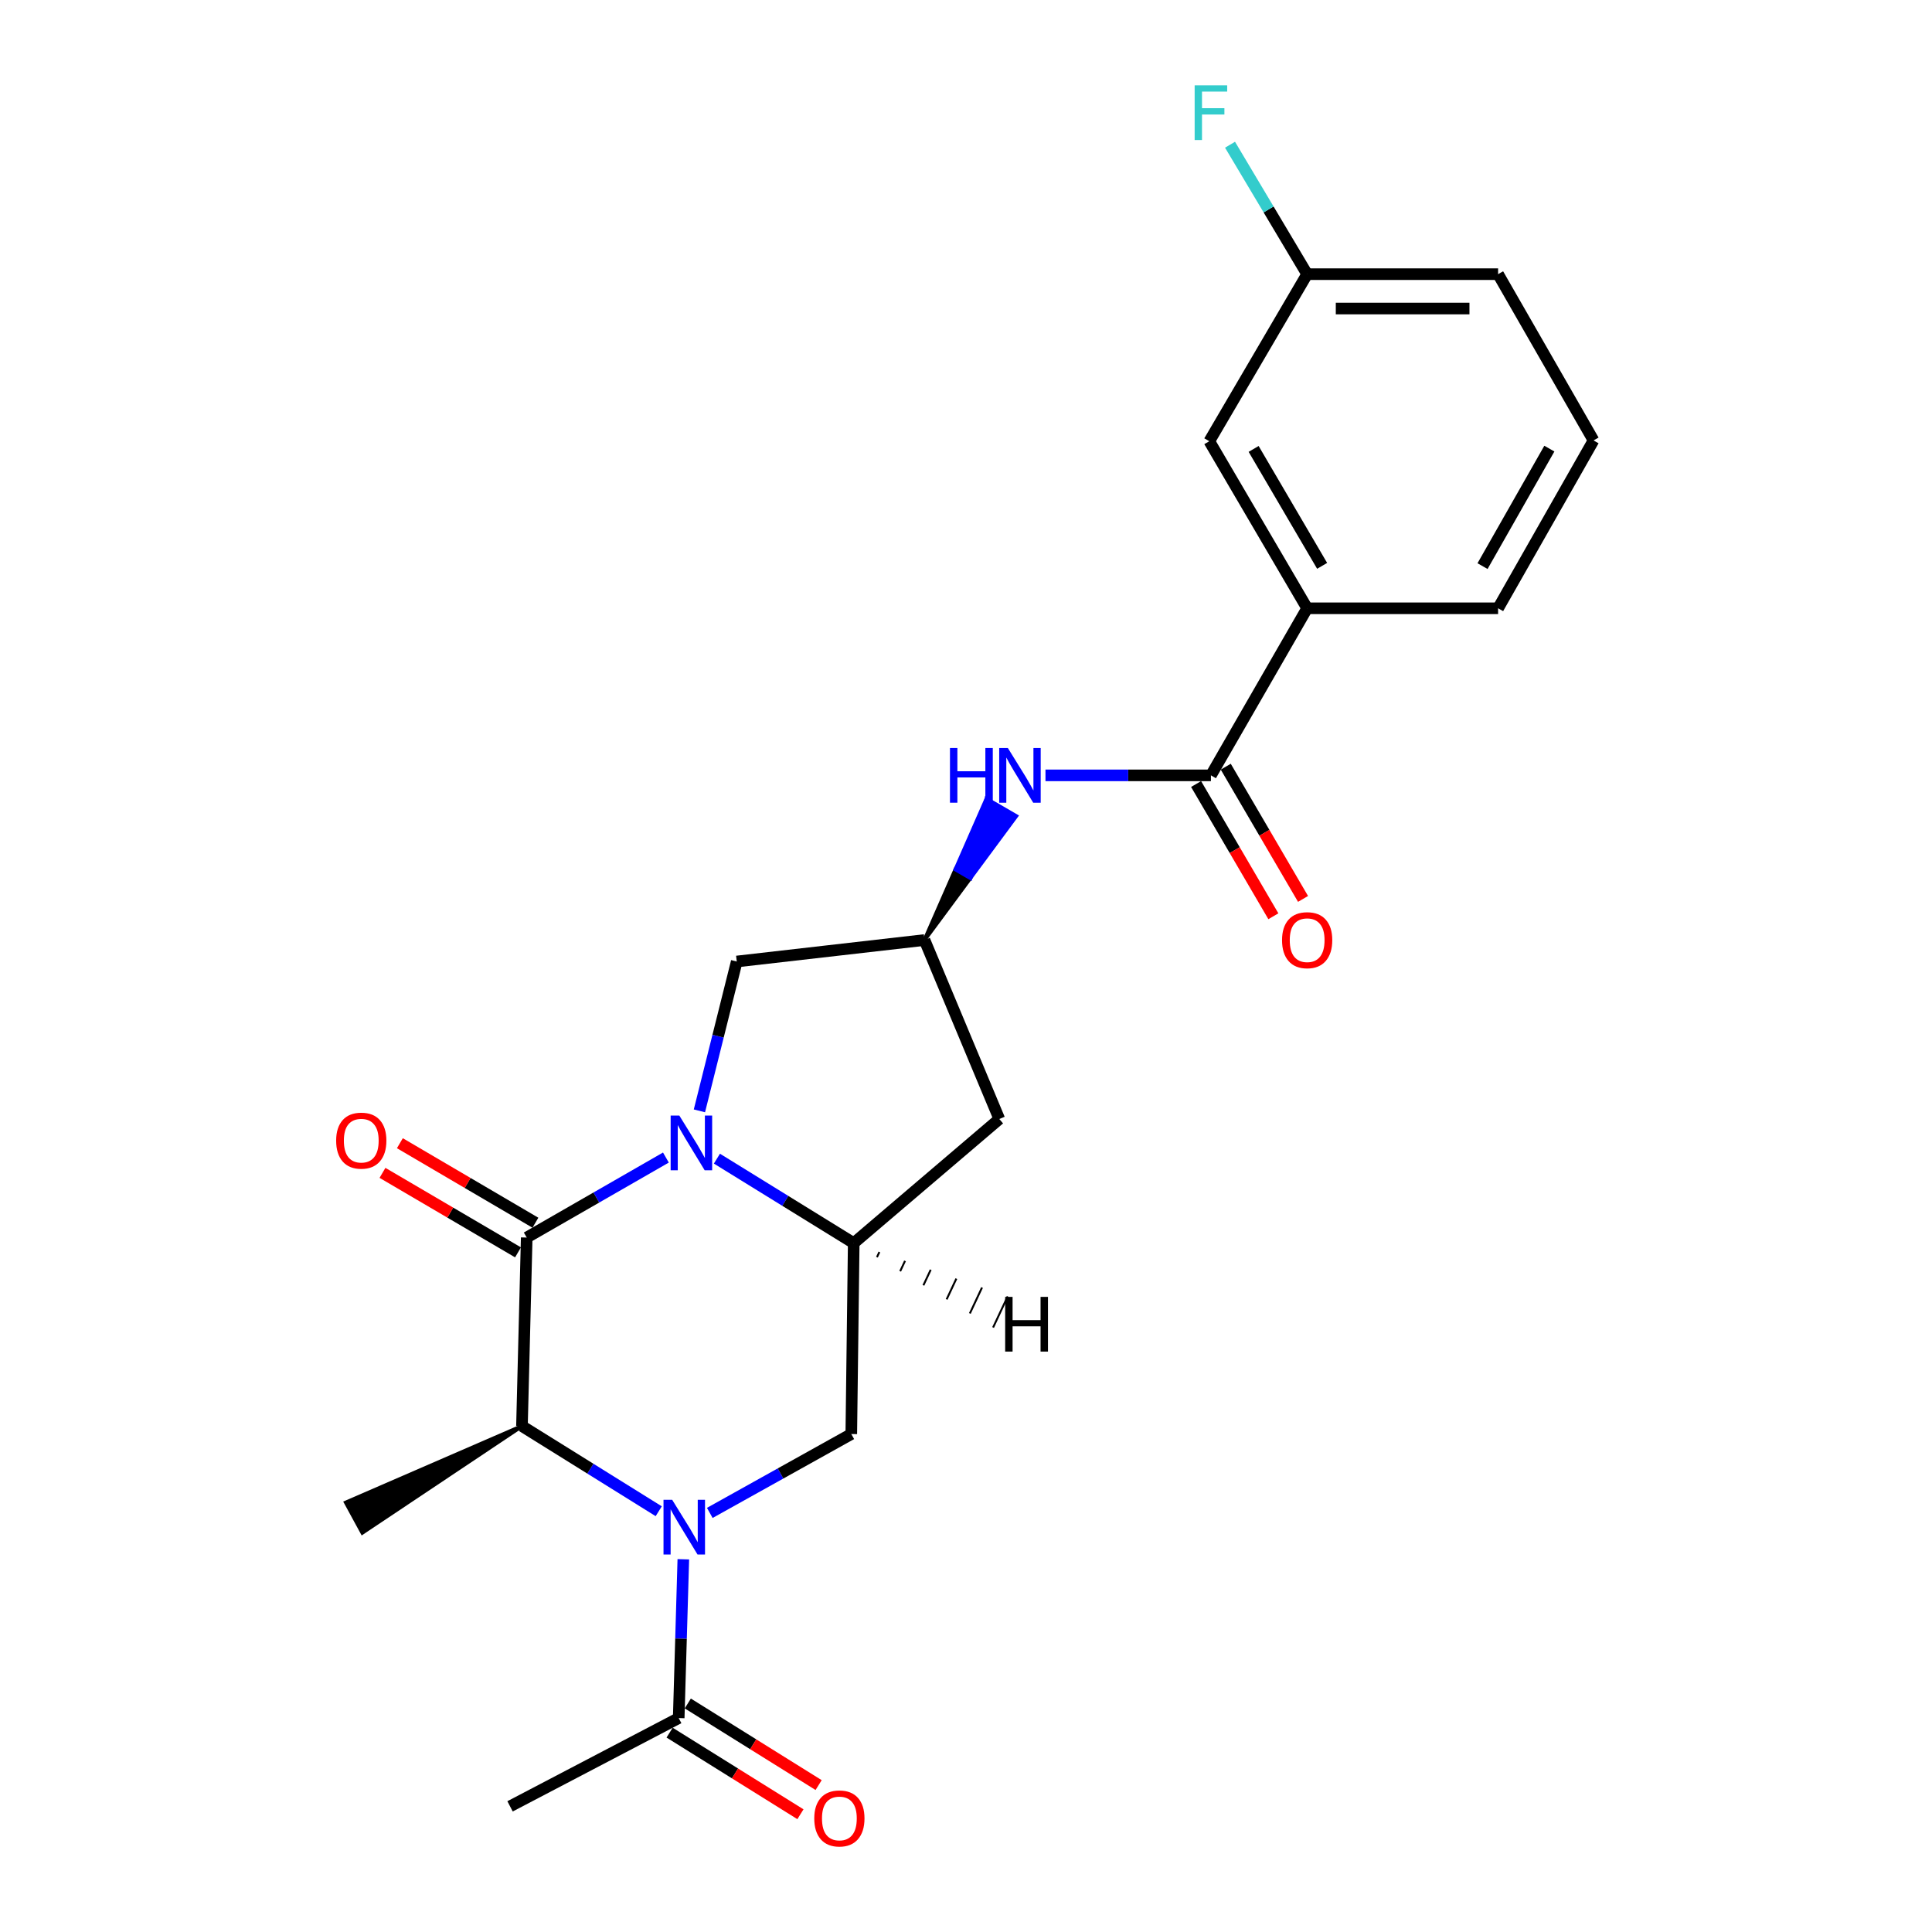 <?xml version='1.0' encoding='iso-8859-1'?>
<svg version='1.1' baseProfile='full'
              xmlns='http://www.w3.org/2000/svg'
                      xmlns:rdkit='http://www.rdkit.org/xml'
                      xmlns:xlink='http://www.w3.org/1999/xlink'
                  xml:space='preserve'
width='1000px' height='1000px' viewBox='0 0 1000 1000'>
<!-- END OF HEADER -->
<rect style='opacity:1.0;fill:#FFFFFF;stroke:none' width='1000' height='1000' x='0' y='0'> </rect>
<path class='bond-1' d='M 344.67,599.145 L 308.649,619.847' style='fill:none;fill-rule:evenodd;stroke:#0000FF;stroke-width:6px;stroke-linecap:butt;stroke-linejoin:miter;stroke-opacity:1' />
<path class='bond-1' d='M 308.649,619.847 L 272.628,640.549' style='fill:none;fill-rule:evenodd;stroke:#000000;stroke-width:6px;stroke-linecap:butt;stroke-linejoin:miter;stroke-opacity:1' />
<path class='bond-2' d='M 371.077,599.715 L 406.48,621.575' style='fill:none;fill-rule:evenodd;stroke:#0000FF;stroke-width:6px;stroke-linecap:butt;stroke-linejoin:miter;stroke-opacity:1' />
<path class='bond-2' d='M 406.48,621.575 L 441.883,643.435' style='fill:none;fill-rule:evenodd;stroke:#000000;stroke-width:6px;stroke-linecap:butt;stroke-linejoin:miter;stroke-opacity:1' />
<path class='bond-10' d='M 362.013,574.98 L 371.676,536.326' style='fill:none;fill-rule:evenodd;stroke:#0000FF;stroke-width:6px;stroke-linecap:butt;stroke-linejoin:miter;stroke-opacity:1' />
<path class='bond-10' d='M 371.676,536.326 L 381.34,497.672' style='fill:none;fill-rule:evenodd;stroke:#000000;stroke-width:6px;stroke-linecap:butt;stroke-linejoin:miter;stroke-opacity:1' />
<path class='bond-0' d='M 367.386,783.078 L 404.007,762.666' style='fill:none;fill-rule:evenodd;stroke:#0000FF;stroke-width:6px;stroke-linecap:butt;stroke-linejoin:miter;stroke-opacity:1' />
<path class='bond-0' d='M 404.007,762.666 L 440.628,742.254' style='fill:none;fill-rule:evenodd;stroke:#000000;stroke-width:6px;stroke-linecap:butt;stroke-linejoin:miter;stroke-opacity:1' />
<path class='bond-6' d='M 353.688,807.075 L 352.492,848.169' style='fill:none;fill-rule:evenodd;stroke:#0000FF;stroke-width:6px;stroke-linecap:butt;stroke-linejoin:miter;stroke-opacity:1' />
<path class='bond-6' d='M 352.492,848.169 L 351.296,889.263' style='fill:none;fill-rule:evenodd;stroke:#000000;stroke-width:6px;stroke-linecap:butt;stroke-linejoin:miter;stroke-opacity:1' />
<path class='bond-24' d='M 340.958,782.215 L 305.562,760.174' style='fill:none;fill-rule:evenodd;stroke:#0000FF;stroke-width:6px;stroke-linecap:butt;stroke-linejoin:miter;stroke-opacity:1' />
<path class='bond-24' d='M 305.562,760.174 L 270.167,738.133' style='fill:none;fill-rule:evenodd;stroke:#000000;stroke-width:6px;stroke-linecap:butt;stroke-linejoin:miter;stroke-opacity:1' />
<path class='bond-3' d='M 272.628,640.549 L 270.167,738.133' style='fill:none;fill-rule:evenodd;stroke:#000000;stroke-width:6px;stroke-linecap:butt;stroke-linejoin:miter;stroke-opacity:1' />
<path class='bond-12' d='M 277.128,632.877 L 242.052,612.301' style='fill:none;fill-rule:evenodd;stroke:#000000;stroke-width:6px;stroke-linecap:butt;stroke-linejoin:miter;stroke-opacity:1' />
<path class='bond-12' d='M 242.052,612.301 L 206.975,591.724' style='fill:none;fill-rule:evenodd;stroke:#FF0000;stroke-width:6px;stroke-linecap:butt;stroke-linejoin:miter;stroke-opacity:1' />
<path class='bond-12' d='M 268.127,648.221 L 233.051,627.645' style='fill:none;fill-rule:evenodd;stroke:#000000;stroke-width:6px;stroke-linecap:butt;stroke-linejoin:miter;stroke-opacity:1' />
<path class='bond-12' d='M 233.051,627.645 L 197.974,607.068' style='fill:none;fill-rule:evenodd;stroke:#FF0000;stroke-width:6px;stroke-linecap:butt;stroke-linejoin:miter;stroke-opacity:1' />
<path class='bond-4' d='M 441.883,643.435 L 440.628,742.254' style='fill:none;fill-rule:evenodd;stroke:#000000;stroke-width:6px;stroke-linecap:butt;stroke-linejoin:miter;stroke-opacity:1' />
<path class='bond-8' d='M 441.883,643.435 L 517.24,579.196' style='fill:none;fill-rule:evenodd;stroke:#000000;stroke-width:6px;stroke-linecap:butt;stroke-linejoin:miter;stroke-opacity:1' />
<path class='bond-26' d='M 453.906,650.715 L 455.165,648.031' style='fill:none;fill-rule:evenodd;stroke:#000000;stroke-width:1.0px;stroke-linecap:butt;stroke-linejoin:miter;stroke-opacity:1' />
<path class='bond-26' d='M 465.928,657.995 L 468.448,652.627' style='fill:none;fill-rule:evenodd;stroke:#000000;stroke-width:1.0px;stroke-linecap:butt;stroke-linejoin:miter;stroke-opacity:1' />
<path class='bond-26' d='M 477.951,665.275 L 481.73,657.223' style='fill:none;fill-rule:evenodd;stroke:#000000;stroke-width:1.0px;stroke-linecap:butt;stroke-linejoin:miter;stroke-opacity:1' />
<path class='bond-26' d='M 489.974,672.555 L 495.013,661.819' style='fill:none;fill-rule:evenodd;stroke:#000000;stroke-width:1.0px;stroke-linecap:butt;stroke-linejoin:miter;stroke-opacity:1' />
<path class='bond-26' d='M 501.997,679.835 L 508.295,666.415' style='fill:none;fill-rule:evenodd;stroke:#000000;stroke-width:1.0px;stroke-linecap:butt;stroke-linejoin:miter;stroke-opacity:1' />
<path class='bond-26' d='M 514.02,687.115 L 521.578,671.011' style='fill:none;fill-rule:evenodd;stroke:#000000;stroke-width:1.0px;stroke-linecap:butt;stroke-linejoin:miter;stroke-opacity:1' />
<path class='bond-18' d='M 270.167,738.133 L 179.038,777.693 L 187.554,793.311 Z' style='fill:#000000;fill-rule:evenodd;fill-opacity:1;stroke:#000000;stroke-width:2px;stroke-linecap:butt;stroke-linejoin:miter;stroke-opacity:1;' />
<path class='bond-5' d='M 626.772,401.323 L 583.954,401.323' style='fill:none;fill-rule:evenodd;stroke:#000000;stroke-width:6px;stroke-linecap:butt;stroke-linejoin:miter;stroke-opacity:1' />
<path class='bond-5' d='M 583.954,401.323 L 541.135,401.323' style='fill:none;fill-rule:evenodd;stroke:#0000FF;stroke-width:6px;stroke-linecap:butt;stroke-linejoin:miter;stroke-opacity:1' />
<path class='bond-11' d='M 626.772,401.323 L 676.582,314.848' style='fill:none;fill-rule:evenodd;stroke:#000000;stroke-width:6px;stroke-linecap:butt;stroke-linejoin:miter;stroke-opacity:1' />
<path class='bond-13' d='M 619.093,405.811 L 639.092,440.032' style='fill:none;fill-rule:evenodd;stroke:#000000;stroke-width:6px;stroke-linecap:butt;stroke-linejoin:miter;stroke-opacity:1' />
<path class='bond-13' d='M 639.092,440.032 L 659.092,474.254' style='fill:none;fill-rule:evenodd;stroke:#FF0000;stroke-width:6px;stroke-linecap:butt;stroke-linejoin:miter;stroke-opacity:1' />
<path class='bond-13' d='M 634.452,396.835 L 654.451,431.057' style='fill:none;fill-rule:evenodd;stroke:#000000;stroke-width:6px;stroke-linecap:butt;stroke-linejoin:miter;stroke-opacity:1' />
<path class='bond-13' d='M 654.451,431.057 L 674.451,465.278' style='fill:none;fill-rule:evenodd;stroke:#FF0000;stroke-width:6px;stroke-linecap:butt;stroke-linejoin:miter;stroke-opacity:1' />
<path class='bond-14' d='M 346.588,896.81 L 380.446,917.929' style='fill:none;fill-rule:evenodd;stroke:#000000;stroke-width:6px;stroke-linecap:butt;stroke-linejoin:miter;stroke-opacity:1' />
<path class='bond-14' d='M 380.446,917.929 L 414.303,939.048' style='fill:none;fill-rule:evenodd;stroke:#FF0000;stroke-width:6px;stroke-linecap:butt;stroke-linejoin:miter;stroke-opacity:1' />
<path class='bond-14' d='M 356.003,881.716 L 389.861,902.835' style='fill:none;fill-rule:evenodd;stroke:#000000;stroke-width:6px;stroke-linecap:butt;stroke-linejoin:miter;stroke-opacity:1' />
<path class='bond-14' d='M 389.861,902.835 L 423.718,923.954' style='fill:none;fill-rule:evenodd;stroke:#FF0000;stroke-width:6px;stroke-linecap:butt;stroke-linejoin:miter;stroke-opacity:1' />
<path class='bond-19' d='M 351.296,889.263 L 264,934.961' style='fill:none;fill-rule:evenodd;stroke:#000000;stroke-width:6px;stroke-linecap:butt;stroke-linejoin:miter;stroke-opacity:1' />
<path class='bond-7' d='M 478.519,486.554 L 502.251,454.48 L 494.556,450.02 Z' style='fill:#000000;fill-rule:evenodd;fill-opacity:1;stroke:#000000;stroke-width:2px;stroke-linecap:butt;stroke-linejoin:miter;stroke-opacity:1;' />
<path class='bond-7' d='M 502.251,454.48 L 510.593,413.485 L 525.983,422.407 Z' style='fill:#0000FF;fill-rule:evenodd;fill-opacity:1;stroke:#0000FF;stroke-width:2px;stroke-linecap:butt;stroke-linejoin:miter;stroke-opacity:1;' />
<path class='bond-7' d='M 502.251,454.48 L 494.556,450.02 L 510.593,413.485 Z' style='fill:#0000FF;fill-rule:evenodd;fill-opacity:1;stroke:#0000FF;stroke-width:2px;stroke-linecap:butt;stroke-linejoin:miter;stroke-opacity:1;' />
<path class='bond-23' d='M 517.24,579.196 L 478.519,486.554' style='fill:none;fill-rule:evenodd;stroke:#000000;stroke-width:6px;stroke-linecap:butt;stroke-linejoin:miter;stroke-opacity:1' />
<path class='bond-9' d='M 478.519,486.554 L 381.34,497.672' style='fill:none;fill-rule:evenodd;stroke:#000000;stroke-width:6px;stroke-linecap:butt;stroke-linejoin:miter;stroke-opacity:1' />
<path class='bond-15' d='M 676.582,314.848 L 625.932,228.382' style='fill:none;fill-rule:evenodd;stroke:#000000;stroke-width:6px;stroke-linecap:butt;stroke-linejoin:miter;stroke-opacity:1' />
<path class='bond-15' d='M 684.334,292.886 L 648.879,232.36' style='fill:none;fill-rule:evenodd;stroke:#000000;stroke-width:6px;stroke-linecap:butt;stroke-linejoin:miter;stroke-opacity:1' />
<path class='bond-20' d='M 676.582,314.848 L 775.411,314.848' style='fill:none;fill-rule:evenodd;stroke:#000000;stroke-width:6px;stroke-linecap:butt;stroke-linejoin:miter;stroke-opacity:1' />
<path class='bond-16' d='M 625.932,228.382 L 676.582,141.907' style='fill:none;fill-rule:evenodd;stroke:#000000;stroke-width:6px;stroke-linecap:butt;stroke-linejoin:miter;stroke-opacity:1' />
<path class='bond-17' d='M 676.582,141.907 L 656.621,108.408' style='fill:none;fill-rule:evenodd;stroke:#000000;stroke-width:6px;stroke-linecap:butt;stroke-linejoin:miter;stroke-opacity:1' />
<path class='bond-17' d='M 656.621,108.408 L 636.66,74.909' style='fill:none;fill-rule:evenodd;stroke:#33CCCC;stroke-width:6px;stroke-linecap:butt;stroke-linejoin:miter;stroke-opacity:1' />
<path class='bond-25' d='M 676.582,141.907 L 775.411,141.907' style='fill:none;fill-rule:evenodd;stroke:#000000;stroke-width:6px;stroke-linecap:butt;stroke-linejoin:miter;stroke-opacity:1' />
<path class='bond-25' d='M 691.407,159.696 L 760.587,159.696' style='fill:none;fill-rule:evenodd;stroke:#000000;stroke-width:6px;stroke-linecap:butt;stroke-linejoin:miter;stroke-opacity:1' />
<path class='bond-21' d='M 775.411,314.848 L 824.816,227.967' style='fill:none;fill-rule:evenodd;stroke:#000000;stroke-width:6px;stroke-linecap:butt;stroke-linejoin:miter;stroke-opacity:1' />
<path class='bond-21' d='M 767.358,293.022 L 801.942,232.206' style='fill:none;fill-rule:evenodd;stroke:#000000;stroke-width:6px;stroke-linecap:butt;stroke-linejoin:miter;stroke-opacity:1' />
<path class='bond-22' d='M 824.816,227.967 L 775.411,141.907' style='fill:none;fill-rule:evenodd;stroke:#000000;stroke-width:6px;stroke-linecap:butt;stroke-linejoin:miter;stroke-opacity:1' />
<path  class='atom-0' d='M 351.608 577.4
L 360.888 592.4
Q 361.808 593.88, 363.288 596.56
Q 364.768 599.24, 364.848 599.4
L 364.848 577.4
L 368.608 577.4
L 368.608 605.72
L 364.728 605.72
L 354.768 589.32
Q 353.608 587.4, 352.368 585.2
Q 351.168 583, 350.808 582.32
L 350.808 605.72
L 347.128 605.72
L 347.128 577.4
L 351.608 577.4
' fill='#0000FF'/>
<path  class='atom-1' d='M 347.912 776.283
L 357.192 791.283
Q 358.112 792.763, 359.592 795.443
Q 361.072 798.123, 361.152 798.283
L 361.152 776.283
L 364.912 776.283
L 364.912 804.603
L 361.032 804.603
L 351.072 788.203
Q 349.912 786.283, 348.672 784.083
Q 347.472 781.883, 347.112 781.203
L 347.112 804.603
L 343.432 804.603
L 343.432 776.283
L 347.912 776.283
' fill='#0000FF'/>
<path  class='atom-8' d='M 491.703 387.163
L 495.543 387.163
L 495.543 399.203
L 510.023 399.203
L 510.023 387.163
L 513.863 387.163
L 513.863 415.483
L 510.023 415.483
L 510.023 402.403
L 495.543 402.403
L 495.543 415.483
L 491.703 415.483
L 491.703 387.163
' fill='#0000FF'/>
<path  class='atom-8' d='M 521.663 387.163
L 530.943 402.163
Q 531.863 403.643, 533.343 406.323
Q 534.823 409.003, 534.903 409.163
L 534.903 387.163
L 538.663 387.163
L 538.663 415.483
L 534.783 415.483
L 524.823 399.083
Q 523.663 397.163, 522.423 394.963
Q 521.223 392.763, 520.863 392.083
L 520.863 415.483
L 517.183 415.483
L 517.183 387.163
L 521.663 387.163
' fill='#0000FF'/>
<path  class='atom-13' d='M 173.992 590.394
Q 173.992 583.594, 177.352 579.794
Q 180.712 575.994, 186.992 575.994
Q 193.272 575.994, 196.632 579.794
Q 199.992 583.594, 199.992 590.394
Q 199.992 597.274, 196.592 601.194
Q 193.192 605.074, 186.992 605.074
Q 180.752 605.074, 177.352 601.194
Q 173.992 597.314, 173.992 590.394
M 186.992 601.874
Q 191.312 601.874, 193.632 598.994
Q 195.992 596.074, 195.992 590.394
Q 195.992 584.834, 193.632 582.034
Q 191.312 579.194, 186.992 579.194
Q 182.672 579.194, 180.312 581.994
Q 177.992 584.794, 177.992 590.394
Q 177.992 596.114, 180.312 598.994
Q 182.672 601.874, 186.992 601.874
' fill='#FF0000'/>
<path  class='atom-14' d='M 663.582 486.634
Q 663.582 479.834, 666.942 476.034
Q 670.302 472.234, 676.582 472.234
Q 682.862 472.234, 686.222 476.034
Q 689.582 479.834, 689.582 486.634
Q 689.582 493.514, 686.182 497.434
Q 682.782 501.314, 676.582 501.314
Q 670.342 501.314, 666.942 497.434
Q 663.582 493.554, 663.582 486.634
M 676.582 498.114
Q 680.902 498.114, 683.222 495.234
Q 685.582 492.314, 685.582 486.634
Q 685.582 481.074, 683.222 478.274
Q 680.902 475.434, 676.582 475.434
Q 672.262 475.434, 669.902 478.234
Q 667.582 481.034, 667.582 486.634
Q 667.582 492.354, 669.902 495.234
Q 672.262 498.114, 676.582 498.114
' fill='#FF0000'/>
<path  class='atom-15' d='M 421.461 941.218
Q 421.461 934.418, 424.821 930.618
Q 428.181 926.818, 434.461 926.818
Q 440.741 926.818, 444.101 930.618
Q 447.461 934.418, 447.461 941.218
Q 447.461 948.098, 444.061 952.018
Q 440.661 955.898, 434.461 955.898
Q 428.221 955.898, 424.821 952.018
Q 421.461 948.138, 421.461 941.218
M 434.461 952.698
Q 438.781 952.698, 441.101 949.818
Q 443.461 946.898, 443.461 941.218
Q 443.461 935.658, 441.101 932.858
Q 438.781 930.018, 434.461 930.018
Q 430.141 930.018, 427.781 932.818
Q 425.461 935.618, 425.461 941.218
Q 425.461 946.938, 427.781 949.818
Q 430.141 952.698, 434.461 952.698
' fill='#FF0000'/>
<path  class='atom-18' d='M 618.352 44.157
L 635.192 44.157
L 635.192 47.397
L 622.152 47.397
L 622.152 55.997
L 633.752 55.997
L 633.752 59.277
L 622.152 59.277
L 622.152 72.477
L 618.352 72.477
L 618.352 44.157
' fill='#33CCCC'/>
<path  class='atom-24' d='M 520.27 671.262
L 524.11 671.262
L 524.11 683.302
L 538.59 683.302
L 538.59 671.262
L 542.43 671.262
L 542.43 699.582
L 538.59 699.582
L 538.59 686.502
L 524.11 686.502
L 524.11 699.582
L 520.27 699.582
L 520.27 671.262
' fill='#000000'/>
</svg>
